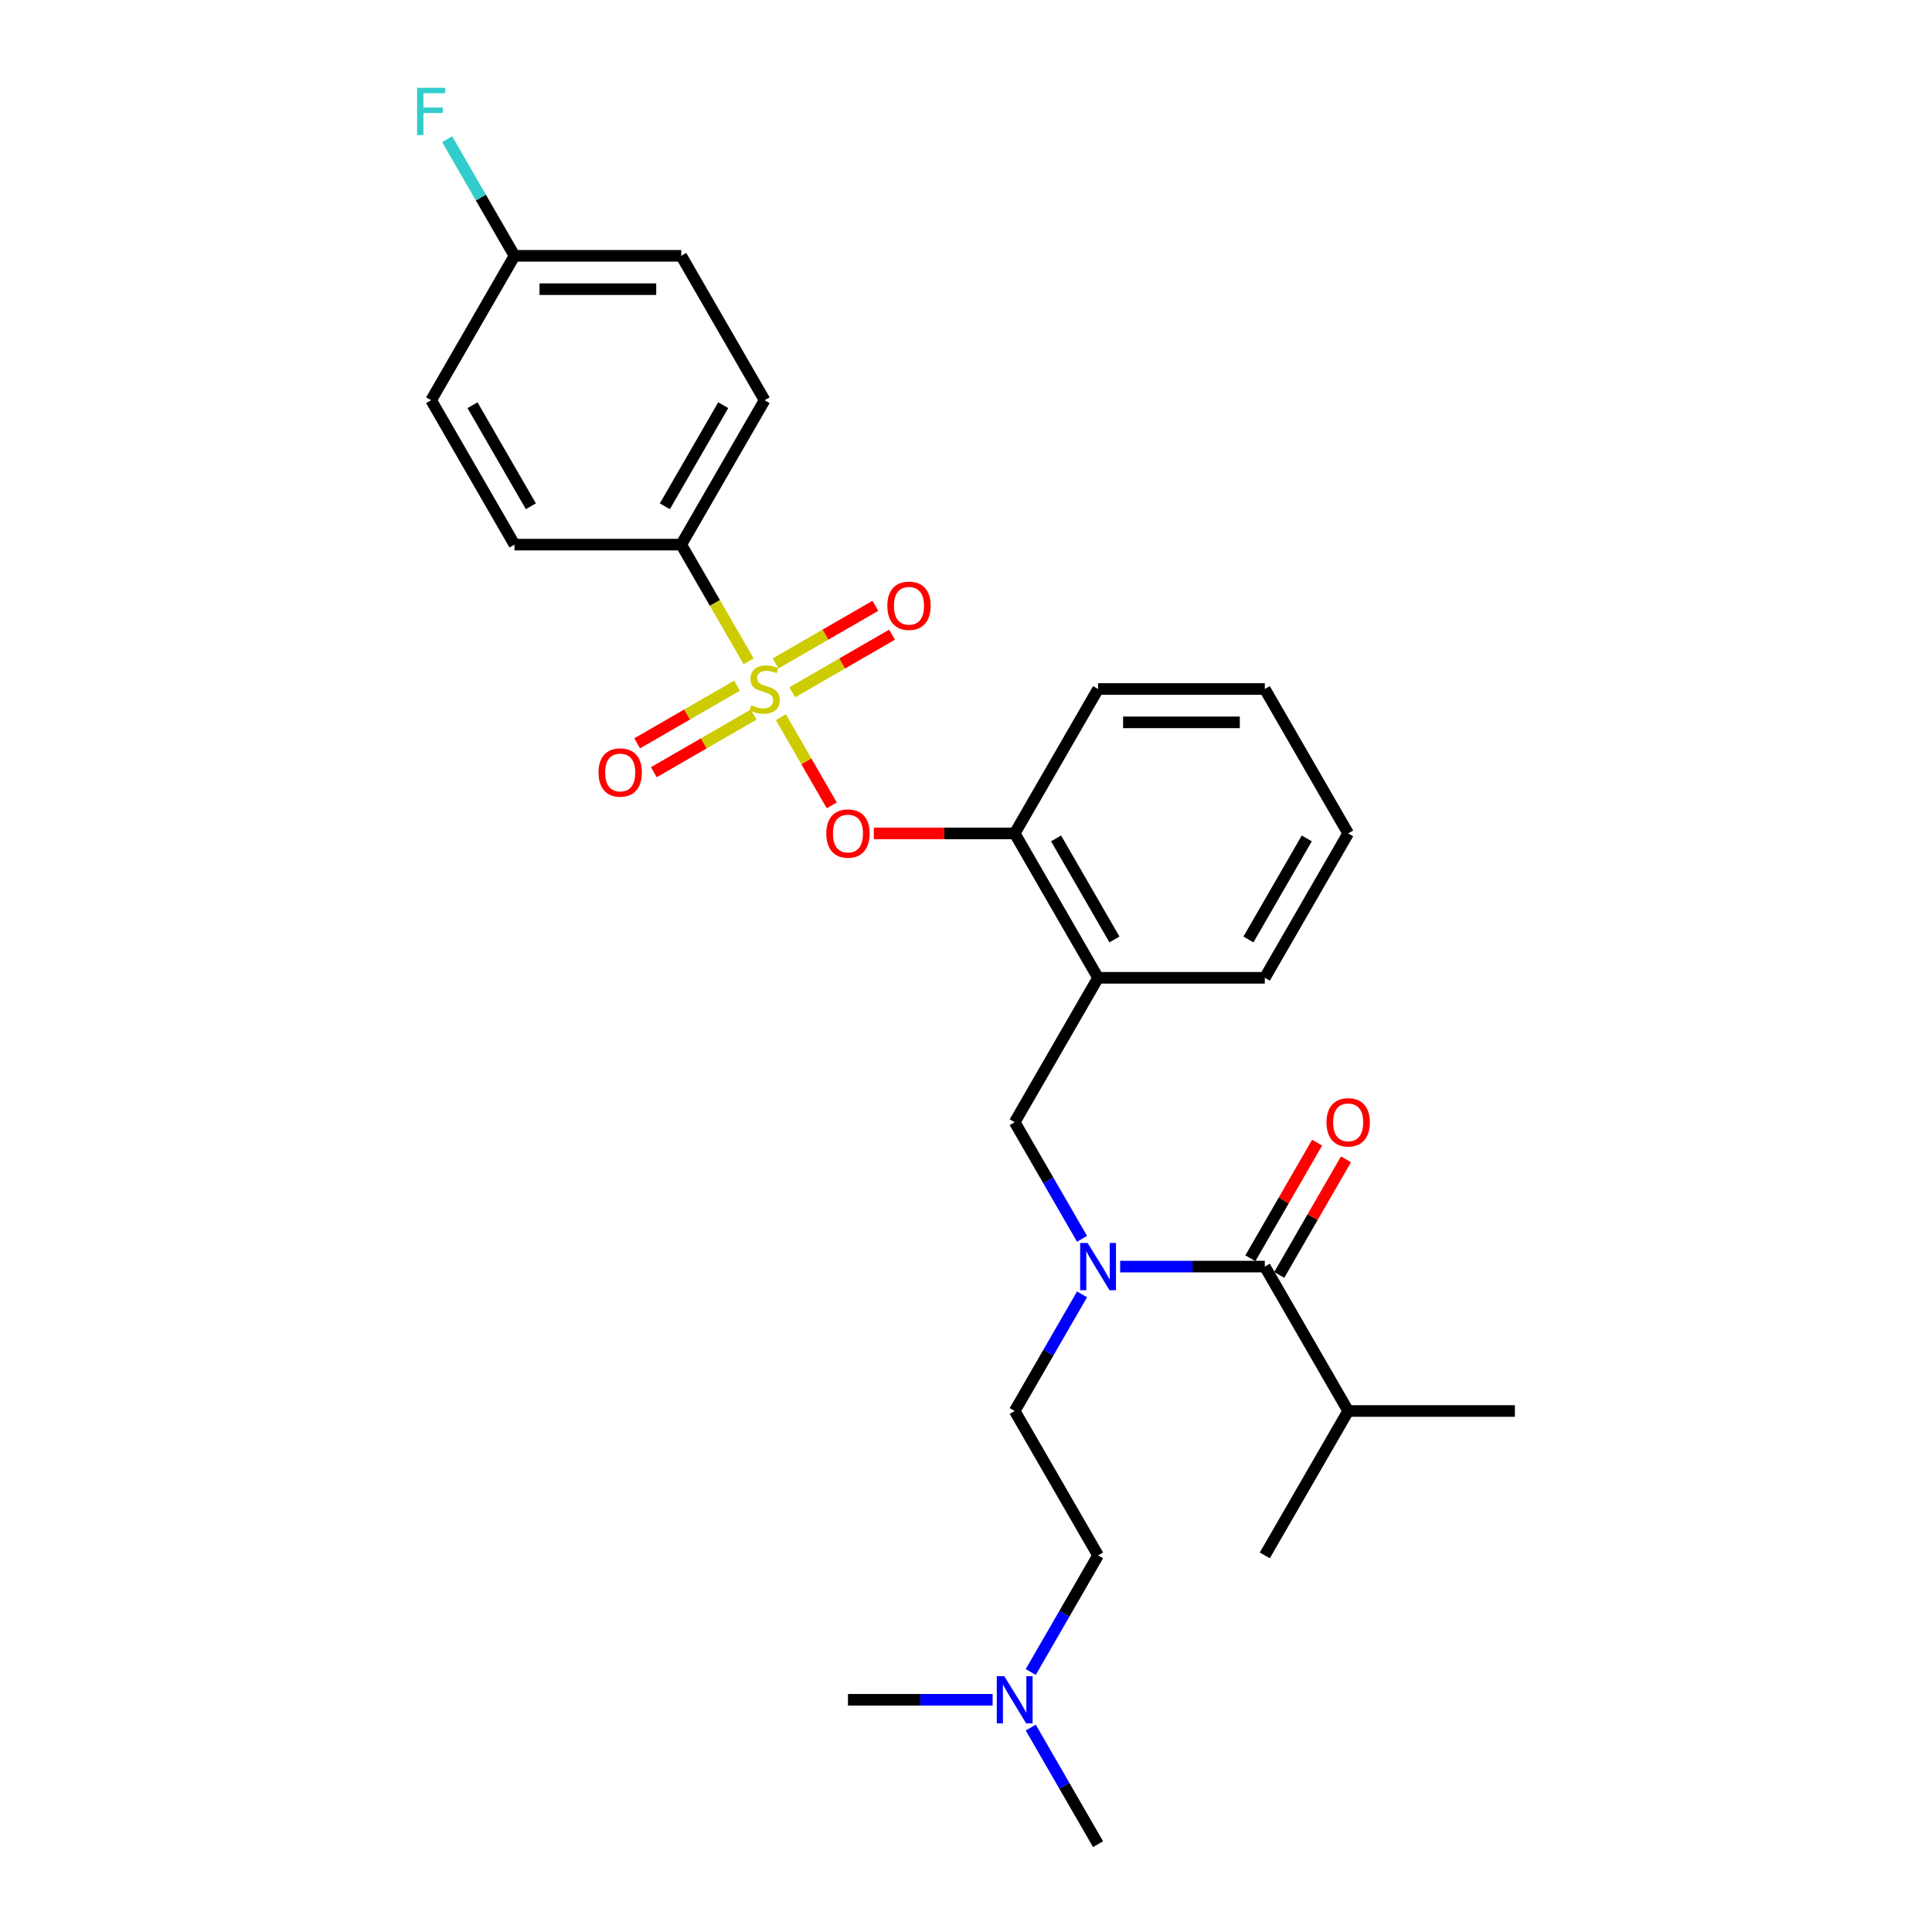 <?xml version='1.0' encoding='iso-8859-1'?>
<svg version='1.1' baseProfile='full'
              xmlns='http://www.w3.org/2000/svg'
                      xmlns:rdkit='http://www.rdkit.org/xml'
                      xmlns:xlink='http://www.w3.org/1999/xlink'
                  xml:space='preserve'
width='1000px' height='1000px' viewBox='0 0 1000 1000'>
<!-- END OF HEADER -->
<rect style='opacity:1.0;fill:#FFFFFF;stroke:none' width='1000' height='1000' x='0' y='0'> </rect>
<path class='bond-0' d='M 662.135,659.904 L 679.41,629.982' style='fill:none;fill-rule:evenodd;stroke:#000000;stroke-width:6px;stroke-linecap:butt;stroke-linejoin:miter;stroke-opacity:1' />
<path class='bond-0' d='M 679.41,629.982 L 696.685,600.06' style='fill:none;fill-rule:evenodd;stroke:#FF0000;stroke-width:6px;stroke-linecap:butt;stroke-linejoin:miter;stroke-opacity:1' />
<path class='bond-0' d='M 647.187,651.274 L 664.462,621.352' style='fill:none;fill-rule:evenodd;stroke:#000000;stroke-width:6px;stroke-linecap:butt;stroke-linejoin:miter;stroke-opacity:1' />
<path class='bond-0' d='M 664.462,621.352 L 681.738,591.43' style='fill:none;fill-rule:evenodd;stroke:#FF0000;stroke-width:6px;stroke-linecap:butt;stroke-linejoin:miter;stroke-opacity:1' />
<path class='bond-1' d='M 654.661,655.589 L 697.811,730.328' style='fill:none;fill-rule:evenodd;stroke:#000000;stroke-width:6px;stroke-linecap:butt;stroke-linejoin:miter;stroke-opacity:1' />
<path class='bond-2' d='M 654.661,655.589 L 617.223,655.589' style='fill:none;fill-rule:evenodd;stroke:#000000;stroke-width:6px;stroke-linecap:butt;stroke-linejoin:miter;stroke-opacity:1' />
<path class='bond-2' d='M 617.223,655.589 L 579.786,655.589' style='fill:none;fill-rule:evenodd;stroke:#0000FF;stroke-width:6px;stroke-linecap:butt;stroke-linejoin:miter;stroke-opacity:1' />
<path class='bond-3' d='M 525.209,580.849 L 568.359,506.11' style='fill:none;fill-rule:evenodd;stroke:#000000;stroke-width:6px;stroke-linecap:butt;stroke-linejoin:miter;stroke-opacity:1' />
<path class='bond-4' d='M 525.209,580.849 L 542.633,611.03' style='fill:none;fill-rule:evenodd;stroke:#000000;stroke-width:6px;stroke-linecap:butt;stroke-linejoin:miter;stroke-opacity:1' />
<path class='bond-4' d='M 542.633,611.03 L 560.058,641.211' style='fill:none;fill-rule:evenodd;stroke:#0000FF;stroke-width:6px;stroke-linecap:butt;stroke-linejoin:miter;stroke-opacity:1' />
<path class='bond-5' d='M 560.058,669.966 L 542.633,700.147' style='fill:none;fill-rule:evenodd;stroke:#0000FF;stroke-width:6px;stroke-linecap:butt;stroke-linejoin:miter;stroke-opacity:1' />
<path class='bond-5' d='M 542.633,700.147 L 525.209,730.328' style='fill:none;fill-rule:evenodd;stroke:#000000;stroke-width:6px;stroke-linecap:butt;stroke-linejoin:miter;stroke-opacity:1' />
<path class='bond-6' d='M 697.811,730.328 L 784.113,730.328' style='fill:none;fill-rule:evenodd;stroke:#000000;stroke-width:6px;stroke-linecap:butt;stroke-linejoin:miter;stroke-opacity:1' />
<path class='bond-7' d='M 697.811,730.328 L 654.661,805.067' style='fill:none;fill-rule:evenodd;stroke:#000000;stroke-width:6px;stroke-linecap:butt;stroke-linejoin:miter;stroke-opacity:1' />
<path class='bond-8' d='M 533.51,865.428 L 550.935,835.248' style='fill:none;fill-rule:evenodd;stroke:#0000FF;stroke-width:6px;stroke-linecap:butt;stroke-linejoin:miter;stroke-opacity:1' />
<path class='bond-8' d='M 550.935,835.248 L 568.359,805.067' style='fill:none;fill-rule:evenodd;stroke:#000000;stroke-width:6px;stroke-linecap:butt;stroke-linejoin:miter;stroke-opacity:1' />
<path class='bond-9' d='M 533.51,894.184 L 550.935,924.365' style='fill:none;fill-rule:evenodd;stroke:#0000FF;stroke-width:6px;stroke-linecap:butt;stroke-linejoin:miter;stroke-opacity:1' />
<path class='bond-9' d='M 550.935,924.365 L 568.359,954.545' style='fill:none;fill-rule:evenodd;stroke:#000000;stroke-width:6px;stroke-linecap:butt;stroke-linejoin:miter;stroke-opacity:1' />
<path class='bond-10' d='M 513.782,879.806 L 476.345,879.806' style='fill:none;fill-rule:evenodd;stroke:#0000FF;stroke-width:6px;stroke-linecap:butt;stroke-linejoin:miter;stroke-opacity:1' />
<path class='bond-10' d='M 476.345,879.806 L 438.907,879.806' style='fill:none;fill-rule:evenodd;stroke:#000000;stroke-width:6px;stroke-linecap:butt;stroke-linejoin:miter;stroke-opacity:1' />
<path class='bond-11' d='M 568.359,805.067 L 525.209,730.328' style='fill:none;fill-rule:evenodd;stroke:#000000;stroke-width:6px;stroke-linecap:butt;stroke-linejoin:miter;stroke-opacity:1' />
<path class='bond-12' d='M 697.811,431.371 L 654.661,506.11' style='fill:none;fill-rule:evenodd;stroke:#000000;stroke-width:6px;stroke-linecap:butt;stroke-linejoin:miter;stroke-opacity:1' />
<path class='bond-12' d='M 676.391,433.952 L 646.186,486.269' style='fill:none;fill-rule:evenodd;stroke:#000000;stroke-width:6px;stroke-linecap:butt;stroke-linejoin:miter;stroke-opacity:1' />
<path class='bond-13' d='M 697.811,431.371 L 654.661,356.632' style='fill:none;fill-rule:evenodd;stroke:#000000;stroke-width:6px;stroke-linecap:butt;stroke-linejoin:miter;stroke-opacity:1' />
<path class='bond-14' d='M 654.661,506.11 L 568.359,506.11' style='fill:none;fill-rule:evenodd;stroke:#000000;stroke-width:6px;stroke-linecap:butt;stroke-linejoin:miter;stroke-opacity:1' />
<path class='bond-15' d='M 568.359,506.11 L 525.209,431.371' style='fill:none;fill-rule:evenodd;stroke:#000000;stroke-width:6px;stroke-linecap:butt;stroke-linejoin:miter;stroke-opacity:1' />
<path class='bond-15' d='M 576.835,486.269 L 546.629,433.952' style='fill:none;fill-rule:evenodd;stroke:#000000;stroke-width:6px;stroke-linecap:butt;stroke-linejoin:miter;stroke-opacity:1' />
<path class='bond-16' d='M 525.209,431.371 L 568.359,356.632' style='fill:none;fill-rule:evenodd;stroke:#000000;stroke-width:6px;stroke-linecap:butt;stroke-linejoin:miter;stroke-opacity:1' />
<path class='bond-17' d='M 525.209,431.371 L 488.746,431.371' style='fill:none;fill-rule:evenodd;stroke:#000000;stroke-width:6px;stroke-linecap:butt;stroke-linejoin:miter;stroke-opacity:1' />
<path class='bond-17' d='M 488.746,431.371 L 452.284,431.371' style='fill:none;fill-rule:evenodd;stroke:#FF0000;stroke-width:6px;stroke-linecap:butt;stroke-linejoin:miter;stroke-opacity:1' />
<path class='bond-18' d='M 568.359,356.632 L 654.661,356.632' style='fill:none;fill-rule:evenodd;stroke:#000000;stroke-width:6px;stroke-linecap:butt;stroke-linejoin:miter;stroke-opacity:1' />
<path class='bond-18' d='M 581.305,373.892 L 641.716,373.892' style='fill:none;fill-rule:evenodd;stroke:#000000;stroke-width:6px;stroke-linecap:butt;stroke-linejoin:miter;stroke-opacity:1' />
<path class='bond-19' d='M 352.606,281.892 L 395.757,207.153' style='fill:none;fill-rule:evenodd;stroke:#000000;stroke-width:6px;stroke-linecap:butt;stroke-linejoin:miter;stroke-opacity:1' />
<path class='bond-19' d='M 344.131,262.051 L 374.336,209.734' style='fill:none;fill-rule:evenodd;stroke:#000000;stroke-width:6px;stroke-linecap:butt;stroke-linejoin:miter;stroke-opacity:1' />
<path class='bond-20' d='M 352.606,281.892 L 266.304,281.892' style='fill:none;fill-rule:evenodd;stroke:#000000;stroke-width:6px;stroke-linecap:butt;stroke-linejoin:miter;stroke-opacity:1' />
<path class='bond-21' d='M 352.606,281.892 L 370.041,312.09' style='fill:none;fill-rule:evenodd;stroke:#000000;stroke-width:6px;stroke-linecap:butt;stroke-linejoin:miter;stroke-opacity:1' />
<path class='bond-21' d='M 370.041,312.09 L 387.475,342.288' style='fill:none;fill-rule:evenodd;stroke:#CCCC00;stroke-width:6px;stroke-linecap:butt;stroke-linejoin:miter;stroke-opacity:1' />
<path class='bond-22' d='M 395.757,207.153 L 352.606,132.414' style='fill:none;fill-rule:evenodd;stroke:#000000;stroke-width:6px;stroke-linecap:butt;stroke-linejoin:miter;stroke-opacity:1' />
<path class='bond-23' d='M 266.304,281.892 L 223.154,207.153' style='fill:none;fill-rule:evenodd;stroke:#000000;stroke-width:6px;stroke-linecap:butt;stroke-linejoin:miter;stroke-opacity:1' />
<path class='bond-23' d='M 274.78,262.051 L 244.574,209.734' style='fill:none;fill-rule:evenodd;stroke:#000000;stroke-width:6px;stroke-linecap:butt;stroke-linejoin:miter;stroke-opacity:1' />
<path class='bond-24' d='M 266.304,132.414 L 223.154,207.153' style='fill:none;fill-rule:evenodd;stroke:#000000;stroke-width:6px;stroke-linecap:butt;stroke-linejoin:miter;stroke-opacity:1' />
<path class='bond-25' d='M 266.304,132.414 L 248.88,102.233' style='fill:none;fill-rule:evenodd;stroke:#000000;stroke-width:6px;stroke-linecap:butt;stroke-linejoin:miter;stroke-opacity:1' />
<path class='bond-25' d='M 248.88,102.233 L 231.455,72.053' style='fill:none;fill-rule:evenodd;stroke:#33CCCC;stroke-width:6px;stroke-linecap:butt;stroke-linejoin:miter;stroke-opacity:1' />
<path class='bond-26' d='M 266.304,132.414 L 352.606,132.414' style='fill:none;fill-rule:evenodd;stroke:#000000;stroke-width:6px;stroke-linecap:butt;stroke-linejoin:miter;stroke-opacity:1' />
<path class='bond-26' d='M 279.25,149.674 L 339.661,149.674' style='fill:none;fill-rule:evenodd;stroke:#000000;stroke-width:6px;stroke-linecap:butt;stroke-linejoin:miter;stroke-opacity:1' />
<path class='bond-27' d='M 430.526,416.855 L 417.35,394.033' style='fill:none;fill-rule:evenodd;stroke:#FF0000;stroke-width:6px;stroke-linecap:butt;stroke-linejoin:miter;stroke-opacity:1' />
<path class='bond-27' d='M 417.35,394.033 L 404.174,371.212' style='fill:none;fill-rule:evenodd;stroke:#CCCC00;stroke-width:6px;stroke-linecap:butt;stroke-linejoin:miter;stroke-opacity:1' />
<path class='bond-28' d='M 410.065,358.336 L 435.894,343.424' style='fill:none;fill-rule:evenodd;stroke:#CCCC00;stroke-width:6px;stroke-linecap:butt;stroke-linejoin:miter;stroke-opacity:1' />
<path class='bond-28' d='M 435.894,343.424 L 461.723,328.511' style='fill:none;fill-rule:evenodd;stroke:#FF0000;stroke-width:6px;stroke-linecap:butt;stroke-linejoin:miter;stroke-opacity:1' />
<path class='bond-28' d='M 401.435,343.388 L 427.264,328.476' style='fill:none;fill-rule:evenodd;stroke:#CCCC00;stroke-width:6px;stroke-linecap:butt;stroke-linejoin:miter;stroke-opacity:1' />
<path class='bond-28' d='M 427.264,328.476 L 453.092,313.564' style='fill:none;fill-rule:evenodd;stroke:#FF0000;stroke-width:6px;stroke-linecap:butt;stroke-linejoin:miter;stroke-opacity:1' />
<path class='bond-29' d='M 381.448,354.928 L 355.619,369.84' style='fill:none;fill-rule:evenodd;stroke:#CCCC00;stroke-width:6px;stroke-linecap:butt;stroke-linejoin:miter;stroke-opacity:1' />
<path class='bond-29' d='M 355.619,369.84 L 329.79,384.752' style='fill:none;fill-rule:evenodd;stroke:#FF0000;stroke-width:6px;stroke-linecap:butt;stroke-linejoin:miter;stroke-opacity:1' />
<path class='bond-29' d='M 390.078,369.875 L 364.249,384.788' style='fill:none;fill-rule:evenodd;stroke:#CCCC00;stroke-width:6px;stroke-linecap:butt;stroke-linejoin:miter;stroke-opacity:1' />
<path class='bond-29' d='M 364.249,384.788 L 338.421,399.7' style='fill:none;fill-rule:evenodd;stroke:#FF0000;stroke-width:6px;stroke-linecap:butt;stroke-linejoin:miter;stroke-opacity:1' />
<path  class='atom-2' d='M 562.957 643.368
L 570.966 656.314
Q 571.76 657.591, 573.037 659.904
Q 574.314 662.217, 574.383 662.355
L 574.383 643.368
L 577.628 643.368
L 577.628 667.809
L 574.28 667.809
L 565.684 653.655
Q 564.683 651.998, 563.613 650.1
Q 562.577 648.201, 562.266 647.614
L 562.266 667.809
L 559.091 667.809
L 559.091 643.368
L 562.957 643.368
' fill='#0000FF'/>
<path  class='atom-3' d='M 686.592 580.918
Q 686.592 575.05, 689.492 571.77
Q 692.392 568.491, 697.811 568.491
Q 703.231 568.491, 706.131 571.77
Q 709.031 575.05, 709.031 580.918
Q 709.031 586.856, 706.096 590.239
Q 703.162 593.587, 697.811 593.587
Q 692.426 593.587, 689.492 590.239
Q 686.592 586.89, 686.592 580.918
M 697.811 590.826
Q 701.54 590.826, 703.542 588.34
Q 705.579 585.82, 705.579 580.918
Q 705.579 576.12, 703.542 573.704
Q 701.54 571.253, 697.811 571.253
Q 694.083 571.253, 692.047 573.669
Q 690.044 576.086, 690.044 580.918
Q 690.044 585.855, 692.047 588.34
Q 694.083 590.826, 697.811 590.826
' fill='#FF0000'/>
<path  class='atom-5' d='M 519.806 867.586
L 527.815 880.531
Q 528.609 881.808, 529.886 884.121
Q 531.163 886.434, 531.232 886.572
L 531.232 867.586
L 534.477 867.586
L 534.477 892.027
L 531.129 892.027
L 522.533 877.873
Q 521.532 876.216, 520.462 874.317
Q 519.426 872.419, 519.116 871.832
L 519.116 892.027
L 515.94 892.027
L 515.94 867.586
L 519.806 867.586
' fill='#0000FF'/>
<path  class='atom-18' d='M 427.688 431.44
Q 427.688 425.571, 430.588 422.292
Q 433.487 419.013, 438.907 419.013
Q 444.327 419.013, 447.227 422.292
Q 450.126 425.571, 450.126 431.44
Q 450.126 437.377, 447.192 440.761
Q 444.258 444.109, 438.907 444.109
Q 433.522 444.109, 430.588 440.761
Q 427.688 437.412, 427.688 431.44
M 438.907 441.347
Q 442.635 441.347, 444.638 438.862
Q 446.674 436.342, 446.674 431.44
Q 446.674 426.642, 444.638 424.225
Q 442.635 421.774, 438.907 421.774
Q 435.179 421.774, 433.142 424.191
Q 431.14 426.607, 431.14 431.44
Q 431.14 436.376, 433.142 438.862
Q 435.179 441.347, 438.907 441.347
' fill='#FF0000'/>
<path  class='atom-19' d='M 388.852 365.02
Q 389.129 365.124, 390.268 365.607
Q 391.407 366.09, 392.65 366.401
Q 393.927 366.677, 395.17 366.677
Q 397.483 366.677, 398.829 365.573
Q 400.175 364.433, 400.175 362.466
Q 400.175 361.119, 399.485 360.291
Q 398.829 359.462, 397.793 359.014
Q 396.758 358.565, 395.032 358.047
Q 392.857 357.391, 391.545 356.77
Q 390.268 356.148, 389.336 354.837
Q 388.438 353.525, 388.438 351.316
Q 388.438 348.243, 390.509 346.345
Q 392.615 344.446, 396.758 344.446
Q 399.588 344.446, 402.799 345.792
L 402.005 348.45
Q 399.07 347.242, 396.861 347.242
Q 394.479 347.242, 393.167 348.243
Q 391.856 349.21, 391.89 350.901
Q 391.89 352.213, 392.546 353.007
Q 393.237 353.801, 394.203 354.25
Q 395.204 354.699, 396.861 355.216
Q 399.07 355.907, 400.382 356.597
Q 401.694 357.288, 402.626 358.703
Q 403.593 360.084, 403.593 362.466
Q 403.593 365.849, 401.314 367.678
Q 399.07 369.473, 395.308 369.473
Q 393.133 369.473, 391.476 368.99
Q 389.854 368.541, 387.92 367.747
L 388.852 365.02
' fill='#CCCC00'/>
<path  class='atom-20' d='M 459.277 313.55
Q 459.277 307.682, 462.176 304.402
Q 465.076 301.123, 470.496 301.123
Q 475.915 301.123, 478.815 304.402
Q 481.715 307.682, 481.715 313.55
Q 481.715 319.488, 478.781 322.871
Q 475.846 326.219, 470.496 326.219
Q 465.111 326.219, 462.176 322.871
Q 459.277 319.522, 459.277 313.55
M 470.496 323.457
Q 474.224 323.457, 476.226 320.972
Q 478.263 318.452, 478.263 313.55
Q 478.263 308.752, 476.226 306.335
Q 474.224 303.884, 470.496 303.884
Q 466.768 303.884, 464.731 306.301
Q 462.729 308.717, 462.729 313.55
Q 462.729 318.486, 464.731 320.972
Q 466.768 323.457, 470.496 323.457
' fill='#FF0000'/>
<path  class='atom-21' d='M 309.798 399.851
Q 309.798 393.983, 312.698 390.704
Q 315.598 387.424, 321.017 387.424
Q 326.437 387.424, 329.337 390.704
Q 332.236 393.983, 332.236 399.851
Q 332.236 405.789, 329.302 409.172
Q 326.368 412.52, 321.017 412.52
Q 315.632 412.52, 312.698 409.172
Q 309.798 405.824, 309.798 399.851
M 321.017 409.759
Q 324.746 409.759, 326.748 407.273
Q 328.784 404.753, 328.784 399.851
Q 328.784 395.053, 326.748 392.637
Q 324.746 390.186, 321.017 390.186
Q 317.289 390.186, 315.252 392.602
Q 313.25 395.019, 313.25 399.851
Q 313.25 404.788, 315.252 407.273
Q 317.289 409.759, 321.017 409.759
' fill='#FF0000'/>
<path  class='atom-23' d='M 215.887 45.455
L 230.42 45.455
L 230.42 48.251
L 219.167 48.251
L 219.167 55.673
L 229.178 55.673
L 229.178 58.503
L 219.167 58.503
L 219.167 69.895
L 215.887 69.895
L 215.887 45.455
' fill='#33CCCC'/>
</svg>
